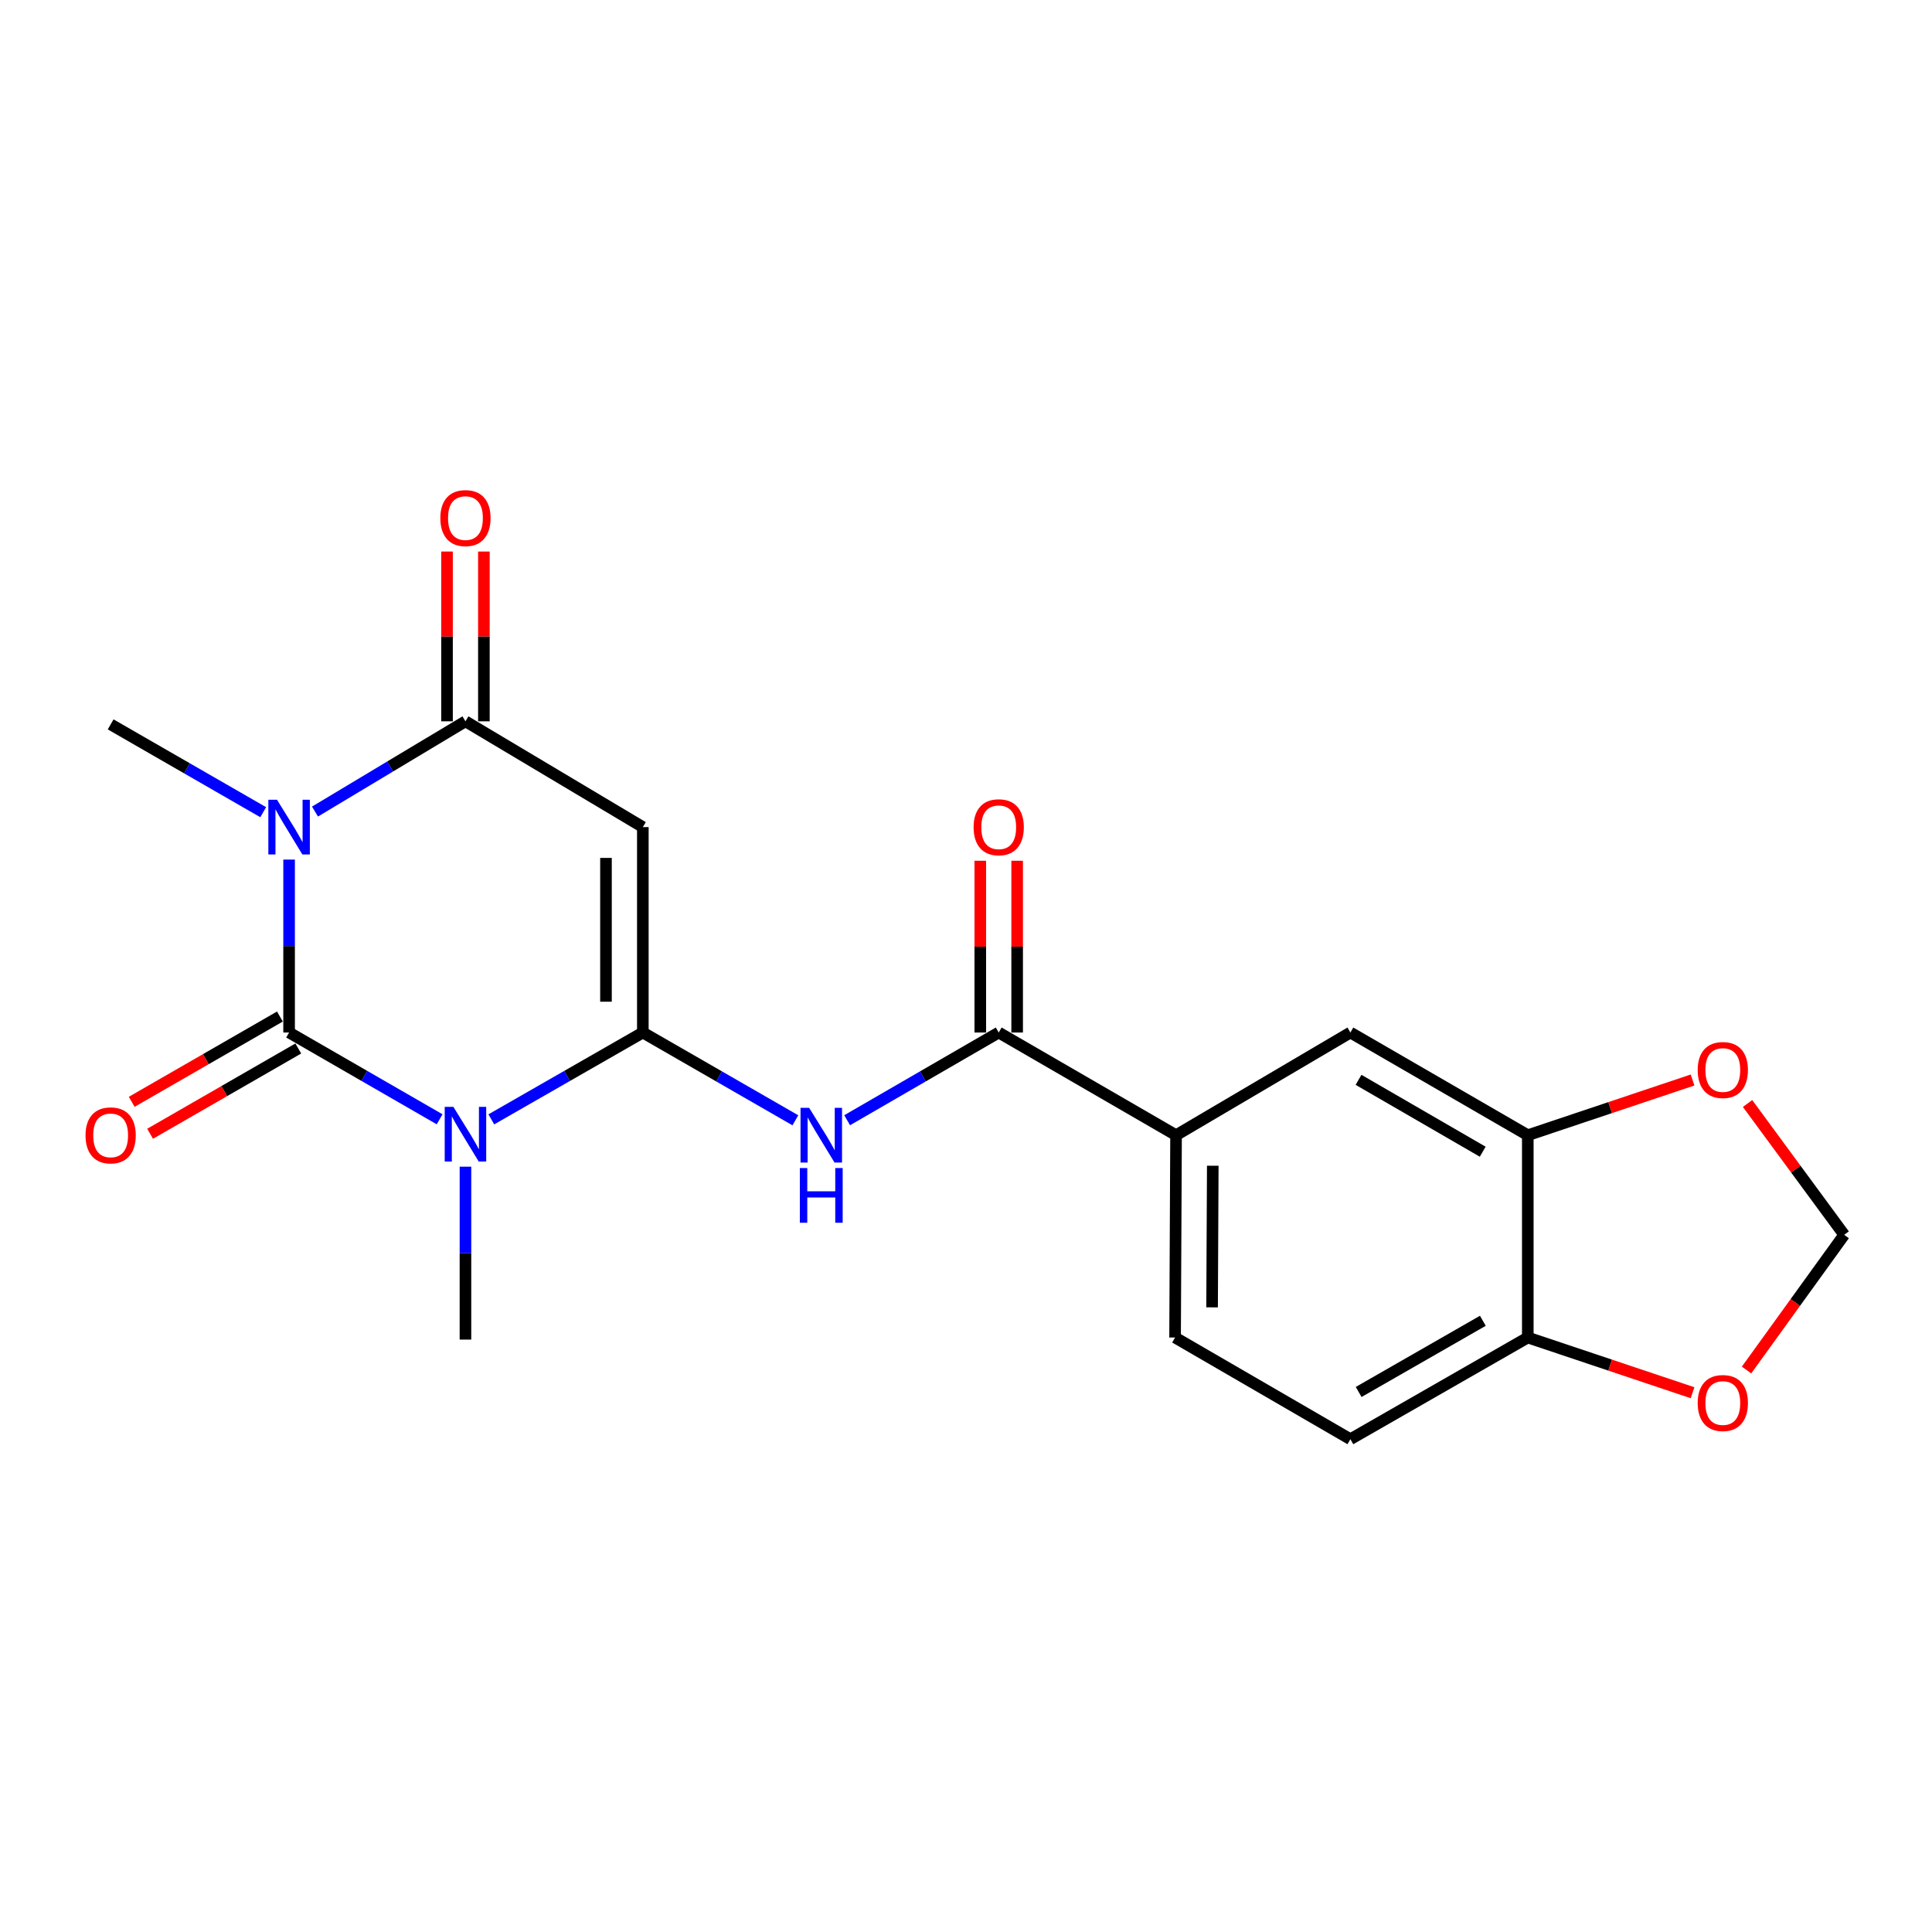 <?xml version='1.0' encoding='iso-8859-1'?>
<svg version='1.1' baseProfile='full'
              xmlns='http://www.w3.org/2000/svg'
                      xmlns:rdkit='http://www.rdkit.org/xml'
                      xmlns:xlink='http://www.w3.org/1999/xlink'
                  xml:space='preserve'
width='1000px' height='1000px' viewBox='0 0 1000 1000'>
<!-- END OF HEADER -->
<rect style='opacity:1.0;fill:#FFFFFF;stroke:none' width='1000' height='1000' x='0' y='0'> </rect>
<path class='bond-0' d='M 149.636,534.431 L 188.59,556.887' style='fill:none;fill-rule:evenodd;stroke:#000000;stroke-width:6px;stroke-linecap:butt;stroke-linejoin:miter;stroke-opacity:1' />
<path class='bond-0' d='M 188.59,556.887 L 227.545,579.343' style='fill:none;fill-rule:evenodd;stroke:#0000FF;stroke-width:6px;stroke-linecap:butt;stroke-linejoin:miter;stroke-opacity:1' />
<path class='bond-2' d='M 149.636,534.431 L 149.636,489.677' style='fill:none;fill-rule:evenodd;stroke:#000000;stroke-width:6px;stroke-linecap:butt;stroke-linejoin:miter;stroke-opacity:1' />
<path class='bond-2' d='M 149.636,489.677 L 149.636,444.922' style='fill:none;fill-rule:evenodd;stroke:#0000FF;stroke-width:6px;stroke-linecap:butt;stroke-linejoin:miter;stroke-opacity:1' />
<path class='bond-10' d='M 144.877,526.161 L 106.527,548.23' style='fill:none;fill-rule:evenodd;stroke:#000000;stroke-width:6px;stroke-linecap:butt;stroke-linejoin:miter;stroke-opacity:1' />
<path class='bond-10' d='M 106.527,548.23 L 68.176,570.3' style='fill:none;fill-rule:evenodd;stroke:#FF0000;stroke-width:6px;stroke-linecap:butt;stroke-linejoin:miter;stroke-opacity:1' />
<path class='bond-10' d='M 154.394,542.7 L 116.044,564.769' style='fill:none;fill-rule:evenodd;stroke:#000000;stroke-width:6px;stroke-linecap:butt;stroke-linejoin:miter;stroke-opacity:1' />
<path class='bond-10' d='M 116.044,564.769 L 77.694,586.838' style='fill:none;fill-rule:evenodd;stroke:#FF0000;stroke-width:6px;stroke-linecap:butt;stroke-linejoin:miter;stroke-opacity:1' />
<path class='bond-1' d='M 254.305,579.381 L 293.519,556.906' style='fill:none;fill-rule:evenodd;stroke:#0000FF;stroke-width:6px;stroke-linecap:butt;stroke-linejoin:miter;stroke-opacity:1' />
<path class='bond-1' d='M 293.519,556.906 L 332.733,534.431' style='fill:none;fill-rule:evenodd;stroke:#000000;stroke-width:6px;stroke-linecap:butt;stroke-linejoin:miter;stroke-opacity:1' />
<path class='bond-19' d='M 240.919,603.871 L 240.919,648.62' style='fill:none;fill-rule:evenodd;stroke:#0000FF;stroke-width:6px;stroke-linecap:butt;stroke-linejoin:miter;stroke-opacity:1' />
<path class='bond-19' d='M 240.919,648.62 L 240.919,693.369' style='fill:none;fill-rule:evenodd;stroke:#000000;stroke-width:6px;stroke-linecap:butt;stroke-linejoin:miter;stroke-opacity:1' />
<path class='bond-5' d='M 332.733,534.431 L 372.208,557.15' style='fill:none;fill-rule:evenodd;stroke:#000000;stroke-width:6px;stroke-linecap:butt;stroke-linejoin:miter;stroke-opacity:1' />
<path class='bond-5' d='M 372.208,557.15 L 411.684,579.869' style='fill:none;fill-rule:evenodd;stroke:#0000FF;stroke-width:6px;stroke-linecap:butt;stroke-linejoin:miter;stroke-opacity:1' />
<path class='bond-21' d='M 332.733,534.431 L 332.733,428.104' style='fill:none;fill-rule:evenodd;stroke:#000000;stroke-width:6px;stroke-linecap:butt;stroke-linejoin:miter;stroke-opacity:1' />
<path class='bond-21' d='M 313.652,518.482 L 313.652,444.053' style='fill:none;fill-rule:evenodd;stroke:#000000;stroke-width:6px;stroke-linecap:butt;stroke-linejoin:miter;stroke-opacity:1' />
<path class='bond-4' d='M 163.037,420.066 L 201.978,396.709' style='fill:none;fill-rule:evenodd;stroke:#0000FF;stroke-width:6px;stroke-linecap:butt;stroke-linejoin:miter;stroke-opacity:1' />
<path class='bond-4' d='M 201.978,396.709 L 240.919,373.351' style='fill:none;fill-rule:evenodd;stroke:#000000;stroke-width:6px;stroke-linecap:butt;stroke-linejoin:miter;stroke-opacity:1' />
<path class='bond-20' d='M 136.231,420.389 L 96.751,397.665' style='fill:none;fill-rule:evenodd;stroke:#0000FF;stroke-width:6px;stroke-linecap:butt;stroke-linejoin:miter;stroke-opacity:1' />
<path class='bond-20' d='M 96.751,397.665 L 57.271,374.941' style='fill:none;fill-rule:evenodd;stroke:#000000;stroke-width:6px;stroke-linecap:butt;stroke-linejoin:miter;stroke-opacity:1' />
<path class='bond-3' d='M 332.733,428.104 L 240.919,373.351' style='fill:none;fill-rule:evenodd;stroke:#000000;stroke-width:6px;stroke-linecap:butt;stroke-linejoin:miter;stroke-opacity:1' />
<path class='bond-13' d='M 250.46,373.351 L 250.46,329.414' style='fill:none;fill-rule:evenodd;stroke:#000000;stroke-width:6px;stroke-linecap:butt;stroke-linejoin:miter;stroke-opacity:1' />
<path class='bond-13' d='M 250.46,329.414 L 250.46,285.477' style='fill:none;fill-rule:evenodd;stroke:#FF0000;stroke-width:6px;stroke-linecap:butt;stroke-linejoin:miter;stroke-opacity:1' />
<path class='bond-13' d='M 231.379,373.351 L 231.379,329.414' style='fill:none;fill-rule:evenodd;stroke:#000000;stroke-width:6px;stroke-linecap:butt;stroke-linejoin:miter;stroke-opacity:1' />
<path class='bond-13' d='M 231.379,329.414 L 231.379,285.477' style='fill:none;fill-rule:evenodd;stroke:#FF0000;stroke-width:6px;stroke-linecap:butt;stroke-linejoin:miter;stroke-opacity:1' />
<path class='bond-6' d='M 438.48,579.832 L 477.707,557.131' style='fill:none;fill-rule:evenodd;stroke:#0000FF;stroke-width:6px;stroke-linecap:butt;stroke-linejoin:miter;stroke-opacity:1' />
<path class='bond-6' d='M 477.707,557.131 L 516.933,534.431' style='fill:none;fill-rule:evenodd;stroke:#000000;stroke-width:6px;stroke-linecap:butt;stroke-linejoin:miter;stroke-opacity:1' />
<path class='bond-7' d='M 516.933,534.431 L 608.725,587.583' style='fill:none;fill-rule:evenodd;stroke:#000000;stroke-width:6px;stroke-linecap:butt;stroke-linejoin:miter;stroke-opacity:1' />
<path class='bond-16' d='M 526.474,534.431 L 526.474,489.977' style='fill:none;fill-rule:evenodd;stroke:#000000;stroke-width:6px;stroke-linecap:butt;stroke-linejoin:miter;stroke-opacity:1' />
<path class='bond-16' d='M 526.474,489.977 L 526.474,445.522' style='fill:none;fill-rule:evenodd;stroke:#FF0000;stroke-width:6px;stroke-linecap:butt;stroke-linejoin:miter;stroke-opacity:1' />
<path class='bond-16' d='M 507.392,534.431 L 507.392,489.977' style='fill:none;fill-rule:evenodd;stroke:#000000;stroke-width:6px;stroke-linecap:butt;stroke-linejoin:miter;stroke-opacity:1' />
<path class='bond-16' d='M 507.392,489.977 L 507.392,445.522' style='fill:none;fill-rule:evenodd;stroke:#FF0000;stroke-width:6px;stroke-linecap:butt;stroke-linejoin:miter;stroke-opacity:1' />
<path class='bond-9' d='M 608.725,587.583 L 698.96,534.431' style='fill:none;fill-rule:evenodd;stroke:#000000;stroke-width:6px;stroke-linecap:butt;stroke-linejoin:miter;stroke-opacity:1' />
<path class='bond-17' d='M 608.725,587.583 L 608.217,692.298' style='fill:none;fill-rule:evenodd;stroke:#000000;stroke-width:6px;stroke-linecap:butt;stroke-linejoin:miter;stroke-opacity:1' />
<path class='bond-17' d='M 627.73,603.383 L 627.374,676.683' style='fill:none;fill-rule:evenodd;stroke:#000000;stroke-width:6px;stroke-linecap:butt;stroke-linejoin:miter;stroke-opacity:1' />
<path class='bond-8' d='M 790.784,587.583 L 698.96,534.431' style='fill:none;fill-rule:evenodd;stroke:#000000;stroke-width:6px;stroke-linecap:butt;stroke-linejoin:miter;stroke-opacity:1' />
<path class='bond-8' d='M 767.451,596.125 L 703.174,558.918' style='fill:none;fill-rule:evenodd;stroke:#000000;stroke-width:6px;stroke-linecap:butt;stroke-linejoin:miter;stroke-opacity:1' />
<path class='bond-12' d='M 790.784,587.583 L 833.424,573.294' style='fill:none;fill-rule:evenodd;stroke:#000000;stroke-width:6px;stroke-linecap:butt;stroke-linejoin:miter;stroke-opacity:1' />
<path class='bond-12' d='M 833.424,573.294 L 876.064,559.004' style='fill:none;fill-rule:evenodd;stroke:#FF0000;stroke-width:6px;stroke-linecap:butt;stroke-linejoin:miter;stroke-opacity:1' />
<path class='bond-22' d='M 790.784,587.583 L 790.784,692.298' style='fill:none;fill-rule:evenodd;stroke:#000000;stroke-width:6px;stroke-linecap:butt;stroke-linejoin:miter;stroke-opacity:1' />
<path class='bond-11' d='M 790.784,692.298 L 698.96,744.931' style='fill:none;fill-rule:evenodd;stroke:#000000;stroke-width:6px;stroke-linecap:butt;stroke-linejoin:miter;stroke-opacity:1' />
<path class='bond-11' d='M 767.521,683.638 L 703.244,720.481' style='fill:none;fill-rule:evenodd;stroke:#000000;stroke-width:6px;stroke-linecap:butt;stroke-linejoin:miter;stroke-opacity:1' />
<path class='bond-14' d='M 790.784,692.298 L 833.424,706.587' style='fill:none;fill-rule:evenodd;stroke:#000000;stroke-width:6px;stroke-linecap:butt;stroke-linejoin:miter;stroke-opacity:1' />
<path class='bond-14' d='M 833.424,706.587 L 876.064,720.877' style='fill:none;fill-rule:evenodd;stroke:#FF0000;stroke-width:6px;stroke-linecap:butt;stroke-linejoin:miter;stroke-opacity:1' />
<path class='bond-15' d='M 904.534,571.166 L 929.539,605.156' style='fill:none;fill-rule:evenodd;stroke:#FF0000;stroke-width:6px;stroke-linecap:butt;stroke-linejoin:miter;stroke-opacity:1' />
<path class='bond-15' d='M 929.539,605.156 L 954.545,639.145' style='fill:none;fill-rule:evenodd;stroke:#000000;stroke-width:6px;stroke-linecap:butt;stroke-linejoin:miter;stroke-opacity:1' />
<path class='bond-23' d='M 904.005,709.123 L 929.275,674.134' style='fill:none;fill-rule:evenodd;stroke:#FF0000;stroke-width:6px;stroke-linecap:butt;stroke-linejoin:miter;stroke-opacity:1' />
<path class='bond-23' d='M 929.275,674.134 L 954.545,639.145' style='fill:none;fill-rule:evenodd;stroke:#000000;stroke-width:6px;stroke-linecap:butt;stroke-linejoin:miter;stroke-opacity:1' />
<path class='bond-18' d='M 608.217,692.298 L 698.96,744.931' style='fill:none;fill-rule:evenodd;stroke:#000000;stroke-width:6px;stroke-linecap:butt;stroke-linejoin:miter;stroke-opacity:1' />
<path  class='atom-1' d='M 234.659 572.893
L 243.939 587.893
Q 244.859 589.373, 246.339 592.053
Q 247.819 594.733, 247.899 594.893
L 247.899 572.893
L 251.659 572.893
L 251.659 601.213
L 247.779 601.213
L 237.819 584.813
Q 236.659 582.893, 235.419 580.693
Q 234.219 578.493, 233.859 577.813
L 233.859 601.213
L 230.179 601.213
L 230.179 572.893
L 234.659 572.893
' fill='#0000FF'/>
<path  class='atom-3' d='M 143.376 413.944
L 152.656 428.944
Q 153.576 430.424, 155.056 433.104
Q 156.536 435.784, 156.616 435.944
L 156.616 413.944
L 160.376 413.944
L 160.376 442.264
L 156.496 442.264
L 146.536 425.864
Q 145.376 423.944, 144.136 421.744
Q 142.936 419.544, 142.576 418.864
L 142.576 442.264
L 138.896 442.264
L 138.896 413.944
L 143.376 413.944
' fill='#0000FF'/>
<path  class='atom-6' d='M 418.827 573.423
L 428.107 588.423
Q 429.027 589.903, 430.507 592.583
Q 431.987 595.263, 432.067 595.423
L 432.067 573.423
L 435.827 573.423
L 435.827 601.743
L 431.947 601.743
L 421.987 585.343
Q 420.827 583.423, 419.587 581.223
Q 418.387 579.023, 418.027 578.343
L 418.027 601.743
L 414.347 601.743
L 414.347 573.423
L 418.827 573.423
' fill='#0000FF'/>
<path  class='atom-6' d='M 414.007 604.575
L 417.847 604.575
L 417.847 616.615
L 432.327 616.615
L 432.327 604.575
L 436.167 604.575
L 436.167 632.895
L 432.327 632.895
L 432.327 619.815
L 417.847 619.815
L 417.847 632.895
L 414.007 632.895
L 414.007 604.575
' fill='#0000FF'/>
<path  class='atom-11' d='M 44.271 587.663
Q 44.271 580.863, 47.631 577.063
Q 50.991 573.263, 57.271 573.263
Q 63.551 573.263, 66.911 577.063
Q 70.271 580.863, 70.271 587.663
Q 70.271 594.543, 66.871 598.463
Q 63.471 602.343, 57.271 602.343
Q 51.031 602.343, 47.631 598.463
Q 44.271 594.583, 44.271 587.663
M 57.271 599.143
Q 61.591 599.143, 63.911 596.263
Q 66.271 593.343, 66.271 587.663
Q 66.271 582.103, 63.911 579.303
Q 61.591 576.463, 57.271 576.463
Q 52.951 576.463, 50.591 579.263
Q 48.271 582.063, 48.271 587.663
Q 48.271 593.383, 50.591 596.263
Q 52.951 599.143, 57.271 599.143
' fill='#FF0000'/>
<path  class='atom-13' d='M 878.725 553.836
Q 878.725 547.036, 882.085 543.236
Q 885.445 539.436, 891.725 539.436
Q 898.005 539.436, 901.365 543.236
Q 904.725 547.036, 904.725 553.836
Q 904.725 560.716, 901.325 564.636
Q 897.925 568.516, 891.725 568.516
Q 885.485 568.516, 882.085 564.636
Q 878.725 560.756, 878.725 553.836
M 891.725 565.316
Q 896.045 565.316, 898.365 562.436
Q 900.725 559.516, 900.725 553.836
Q 900.725 548.276, 898.365 545.476
Q 896.045 542.636, 891.725 542.636
Q 887.405 542.636, 885.045 545.436
Q 882.725 548.236, 882.725 553.836
Q 882.725 559.556, 885.045 562.436
Q 887.405 565.316, 891.725 565.316
' fill='#FF0000'/>
<path  class='atom-14' d='M 227.919 268.165
Q 227.919 261.365, 231.279 257.565
Q 234.639 253.765, 240.919 253.765
Q 247.199 253.765, 250.559 257.565
Q 253.919 261.365, 253.919 268.165
Q 253.919 275.045, 250.519 278.965
Q 247.119 282.845, 240.919 282.845
Q 234.679 282.845, 231.279 278.965
Q 227.919 275.085, 227.919 268.165
M 240.919 279.645
Q 245.239 279.645, 247.559 276.765
Q 249.919 273.845, 249.919 268.165
Q 249.919 262.605, 247.559 259.805
Q 245.239 256.965, 240.919 256.965
Q 236.599 256.965, 234.239 259.765
Q 231.919 262.565, 231.919 268.165
Q 231.919 273.885, 234.239 276.765
Q 236.599 279.645, 240.919 279.645
' fill='#FF0000'/>
<path  class='atom-15' d='M 878.725 726.205
Q 878.725 719.405, 882.085 715.605
Q 885.445 711.805, 891.725 711.805
Q 898.005 711.805, 901.365 715.605
Q 904.725 719.405, 904.725 726.205
Q 904.725 733.085, 901.325 737.005
Q 897.925 740.885, 891.725 740.885
Q 885.485 740.885, 882.085 737.005
Q 878.725 733.125, 878.725 726.205
M 891.725 737.685
Q 896.045 737.685, 898.365 734.805
Q 900.725 731.885, 900.725 726.205
Q 900.725 720.645, 898.365 717.845
Q 896.045 715.005, 891.725 715.005
Q 887.405 715.005, 885.045 717.805
Q 882.725 720.605, 882.725 726.205
Q 882.725 731.925, 885.045 734.805
Q 887.405 737.685, 891.725 737.685
' fill='#FF0000'/>
<path  class='atom-17' d='M 503.933 428.184
Q 503.933 421.384, 507.293 417.584
Q 510.653 413.784, 516.933 413.784
Q 523.213 413.784, 526.573 417.584
Q 529.933 421.384, 529.933 428.184
Q 529.933 435.064, 526.533 438.984
Q 523.133 442.864, 516.933 442.864
Q 510.693 442.864, 507.293 438.984
Q 503.933 435.104, 503.933 428.184
M 516.933 439.664
Q 521.253 439.664, 523.573 436.784
Q 525.933 433.864, 525.933 428.184
Q 525.933 422.624, 523.573 419.824
Q 521.253 416.984, 516.933 416.984
Q 512.613 416.984, 510.253 419.784
Q 507.933 422.584, 507.933 428.184
Q 507.933 433.904, 510.253 436.784
Q 512.613 439.664, 516.933 439.664
' fill='#FF0000'/>
</svg>
